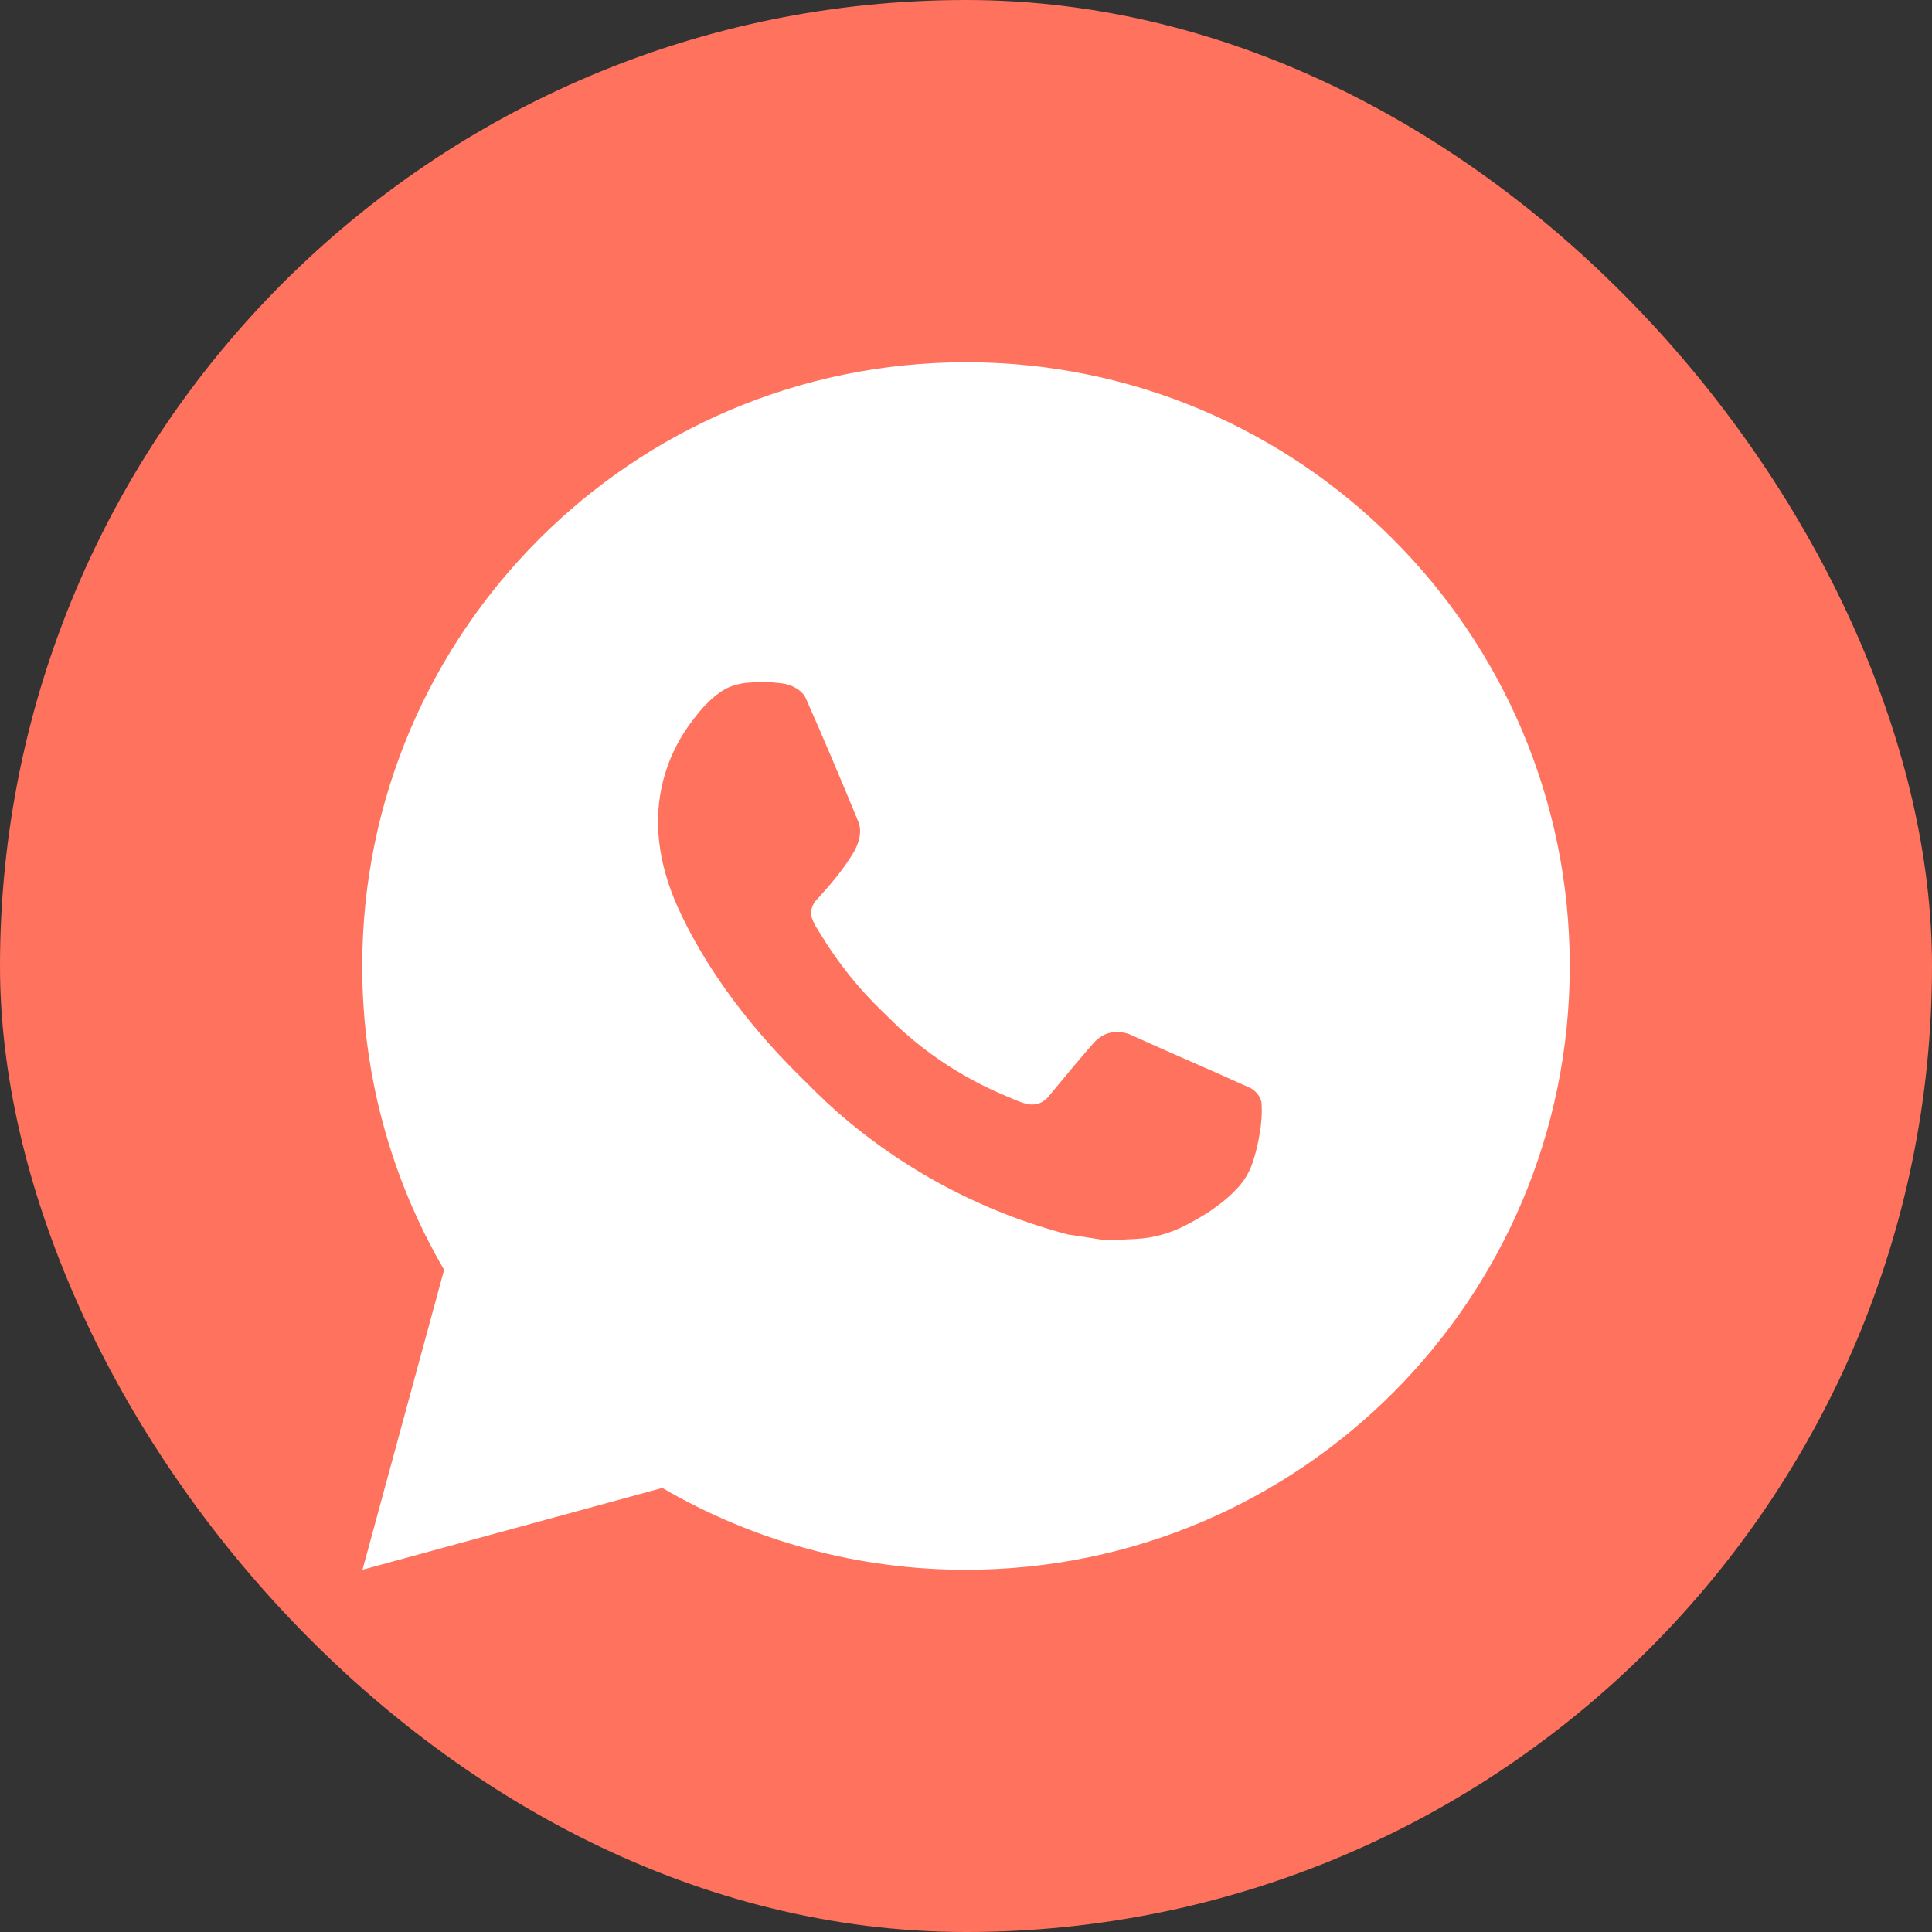 <?xml version="1.0" encoding="UTF-8"?> <svg xmlns="http://www.w3.org/2000/svg" width="32" height="32" viewBox="0 0 32 32" fill="none"><rect x="0" y="0" width="32" height="32" fill="#333333" stroke="none"/><rect width="32" height="32" rx="16" fill="#FF725E"></rect><path d="M16 6C21.523 6 26 10.477 26 16C26 21.523 21.523 26 16 26C14.233 26.003 12.497 25.535 10.97 24.645L6.004 26L7.356 21.032C6.465 19.505 5.997 17.768 6 16C6 10.477 10.477 6 16 6ZM12.592 11.3L12.392 11.308C12.263 11.317 12.136 11.351 12.02 11.408C11.912 11.47 11.813 11.546 11.726 11.636C11.606 11.749 11.538 11.847 11.465 11.942C11.095 12.423 10.896 13.013 10.899 13.62C10.901 14.11 11.029 14.587 11.229 15.033C11.638 15.935 12.311 16.89 13.199 17.775C13.413 17.988 13.623 18.202 13.849 18.401C14.952 19.372 16.267 20.073 17.689 20.447L18.257 20.534C18.442 20.544 18.627 20.53 18.813 20.521C19.104 20.506 19.389 20.427 19.646 20.29C19.777 20.222 19.905 20.149 20.029 20.07C20.029 20.07 20.071 20.041 20.154 19.98C20.289 19.88 20.372 19.809 20.484 19.692C20.568 19.605 20.638 19.505 20.694 19.39C20.772 19.227 20.85 18.916 20.882 18.657C20.906 18.459 20.899 18.351 20.896 18.284C20.892 18.177 20.803 18.066 20.706 18.019L20.124 17.758C20.124 17.758 19.254 17.379 18.722 17.137C18.666 17.113 18.607 17.099 18.546 17.096C18.478 17.089 18.408 17.096 18.343 17.118C18.278 17.14 18.218 17.176 18.168 17.223C18.163 17.221 18.096 17.278 17.373 18.154C17.331 18.21 17.274 18.252 17.209 18.275C17.143 18.298 17.072 18.301 17.005 18.284C16.94 18.267 16.876 18.245 16.814 18.218C16.69 18.166 16.647 18.146 16.562 18.11C15.988 17.86 15.456 17.521 14.987 17.107C14.861 16.997 14.744 16.877 14.624 16.761C14.231 16.384 13.888 15.958 13.604 15.493L13.545 15.398C13.503 15.334 13.469 15.265 13.443 15.193C13.405 15.046 13.504 14.928 13.504 14.928C13.504 14.928 13.747 14.662 13.86 14.518C13.97 14.378 14.063 14.242 14.123 14.145C14.241 13.955 14.278 13.76 14.216 13.609C13.936 12.925 13.647 12.245 13.348 11.568C13.289 11.434 13.114 11.338 12.955 11.319C12.901 11.312 12.847 11.307 12.793 11.303C12.659 11.295 12.524 11.297 12.39 11.307L12.592 11.3Z" fill="white"></path></svg> 